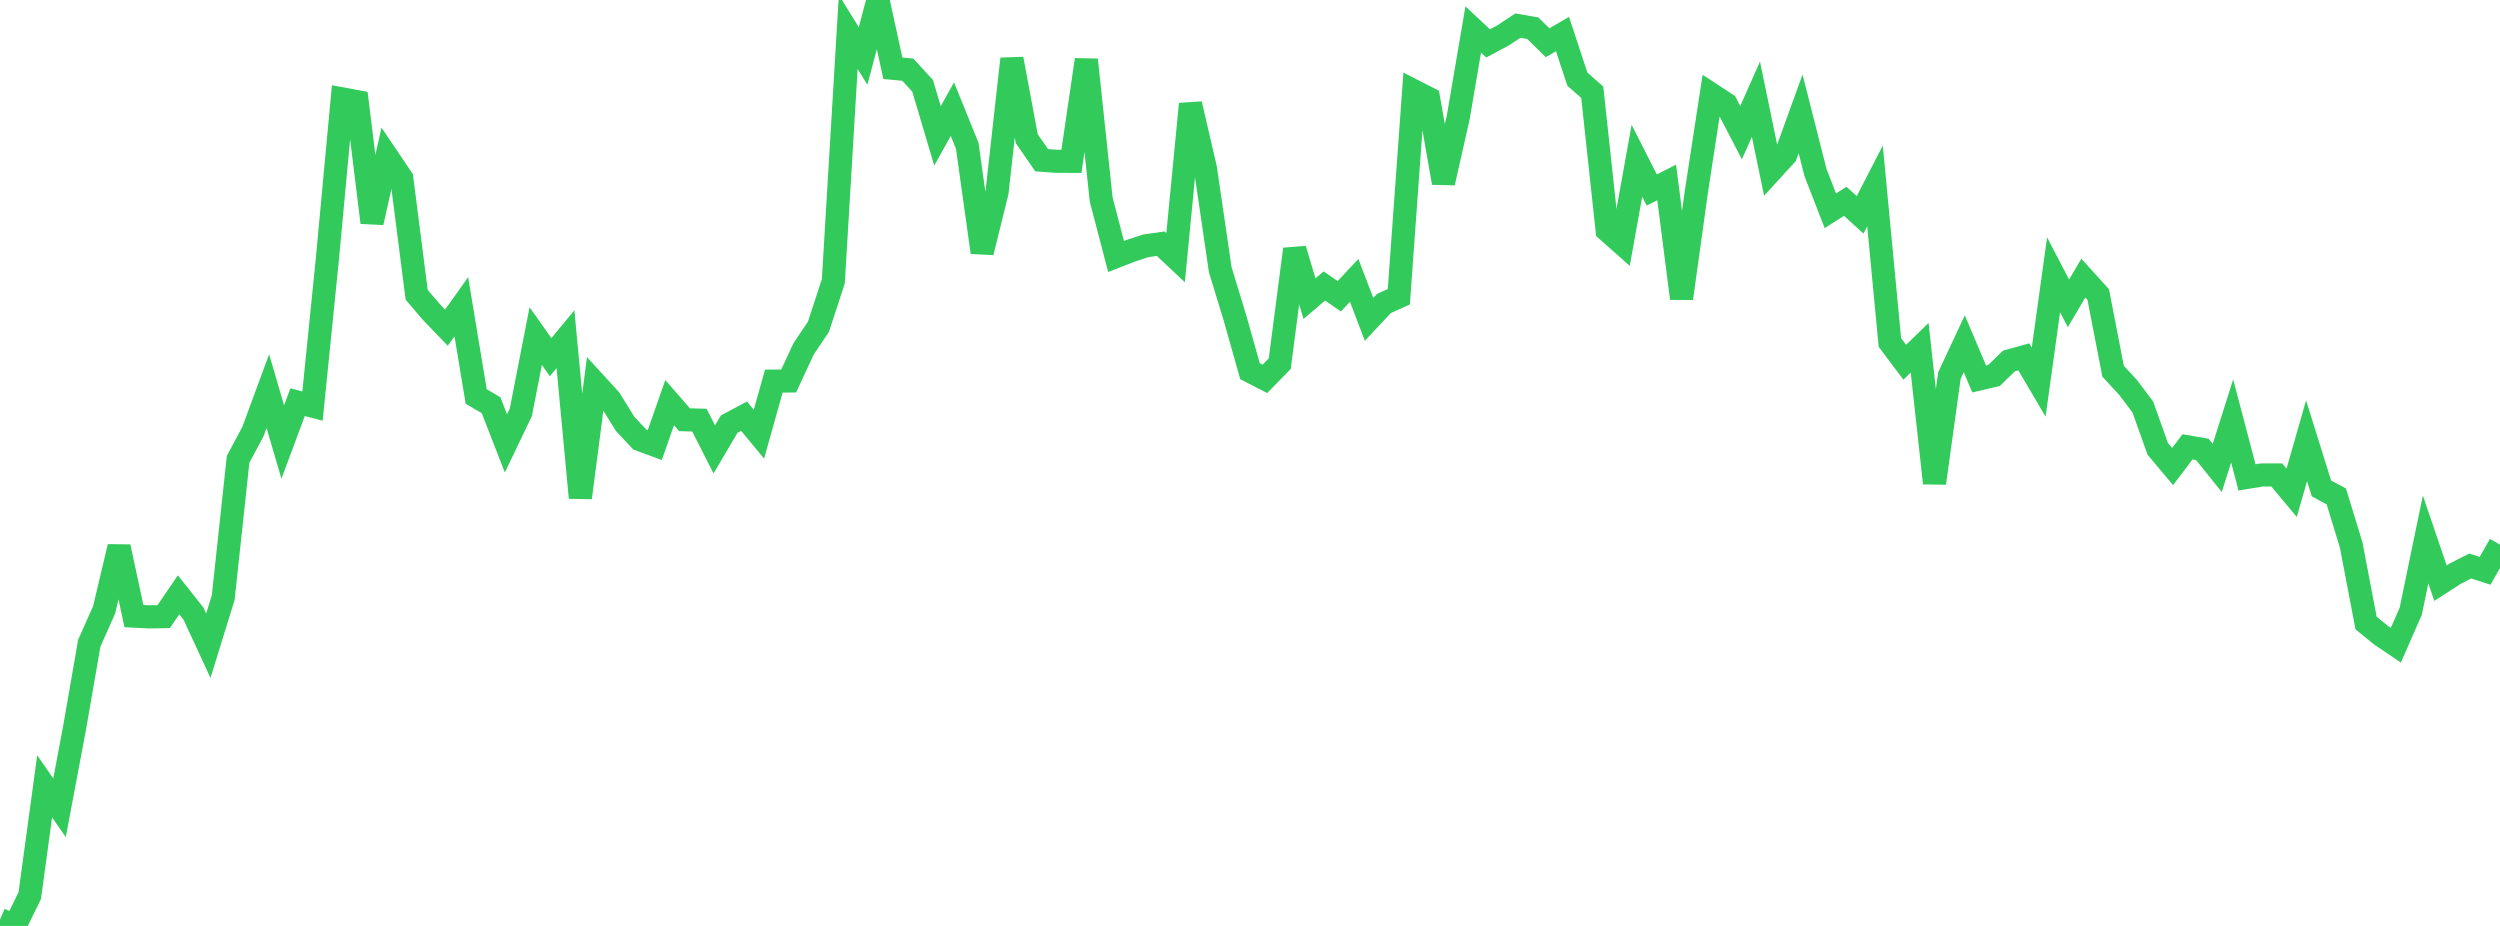 <?xml version="1.0" standalone="no"?>
<!DOCTYPE svg PUBLIC "-//W3C//DTD SVG 1.1//EN" "http://www.w3.org/Graphics/SVG/1.1/DTD/svg11.dtd">

<svg width="135" height="50" viewBox="0 0 135 50" preserveAspectRatio="none" 
  xmlns="http://www.w3.org/2000/svg"
  xmlns:xlink="http://www.w3.org/1999/xlink">


<polyline points="0.0, 49.656 0.804, 50.0 1.607, 48.365 2.411, 42.463 3.214, 43.622 4.018, 39.352 4.821, 34.734 5.625, 32.921 6.429, 29.527 7.232, 33.27 8.036, 33.31 8.839, 33.298 9.643, 32.12 10.446, 33.133 11.25, 34.869 12.054, 32.27 12.857, 24.802 13.661, 23.299 14.464, 21.12 15.268, 23.87 16.071, 21.717 16.875, 21.929 17.679, 13.975 18.482, 5.342 19.286, 5.491 20.089, 12.017 20.893, 8.442 21.696, 9.634 22.5, 15.92 23.304, 16.86 24.107, 17.695 24.911, 16.564 25.714, 21.41 26.518, 21.88 27.321, 23.944 28.125, 22.267 28.929, 18.146 29.732, 19.289 30.536, 18.317 31.339, 26.878 32.143, 20.697 32.946, 21.576 33.75, 22.88 34.554, 23.74 35.357, 24.036 36.161, 21.743 36.964, 22.665 37.768, 22.688 38.571, 24.267 39.375, 22.902 40.179, 22.475 40.982, 23.447 41.786, 20.581 42.589, 20.573 43.393, 18.841 44.196, 17.644 45.0, 15.189 45.804, 1.731 46.607, 3.02 47.411, 0.0 48.214, 3.687 49.018, 3.761 49.821, 4.633 50.625, 7.339 51.429, 5.892 52.232, 7.877 53.036, 13.63 53.839, 10.38 54.643, 3.179 55.446, 7.492 56.25, 8.652 57.054, 8.709 57.857, 8.713 58.661, 3.226 59.464, 10.775 60.268, 13.851 61.071, 13.537 61.875, 13.273 62.679, 13.16 63.482, 13.915 64.286, 5.615 65.089, 9.077 65.893, 14.563 66.696, 17.193 67.5, 20.043 68.304, 20.458 69.107, 19.638 69.911, 13.454 70.714, 16.127 71.518, 15.442 72.321, 15.999 73.125, 15.139 73.929, 17.246 74.732, 16.388 75.536, 16.025 76.339, 4.904 77.143, 5.315 77.946, 9.873 78.75, 6.312 79.554, 1.593 80.357, 2.343 81.161, 1.914 81.964, 1.385 82.768, 1.522 83.571, 2.309 84.375, 1.839 85.179, 4.275 85.982, 4.981 86.786, 12.44 87.589, 13.152 88.393, 8.682 89.196, 10.262 90.0, 9.85 90.804, 16.115 91.607, 10.331 92.411, 5.092 93.214, 5.617 94.018, 7.163 94.821, 5.356 95.625, 9.246 96.429, 8.366 97.232, 6.15 98.036, 9.316 98.839, 11.383 99.643, 10.87 100.446, 11.602 101.25, 10.041 102.054, 18.494 102.857, 19.561 103.661, 18.779 104.464, 26.09 105.268, 20.279 106.071, 18.563 106.875, 20.463 107.679, 20.275 108.482, 19.493 109.286, 19.271 110.089, 20.635 110.893, 14.839 111.696, 16.379 112.5, 15.018 113.304, 15.905 114.107, 20.046 114.911, 20.914 115.714, 21.981 116.518, 24.238 117.321, 25.195 118.125, 24.129 118.929, 24.268 119.732, 25.269 120.536, 22.731 121.339, 25.779 122.143, 25.648 122.946, 25.649 123.75, 26.612 124.554, 23.8 125.357, 26.373 126.161, 26.809 126.964, 29.433 127.768, 33.645 128.571, 34.297 129.375, 34.841 130.179, 33.012 130.982, 29.13 131.786, 31.49 132.589, 30.973 133.393, 30.565 134.196, 30.824 135.0, 29.409" fill="none" stroke="#32ca5b" stroke-width="1.25"/>

</svg>